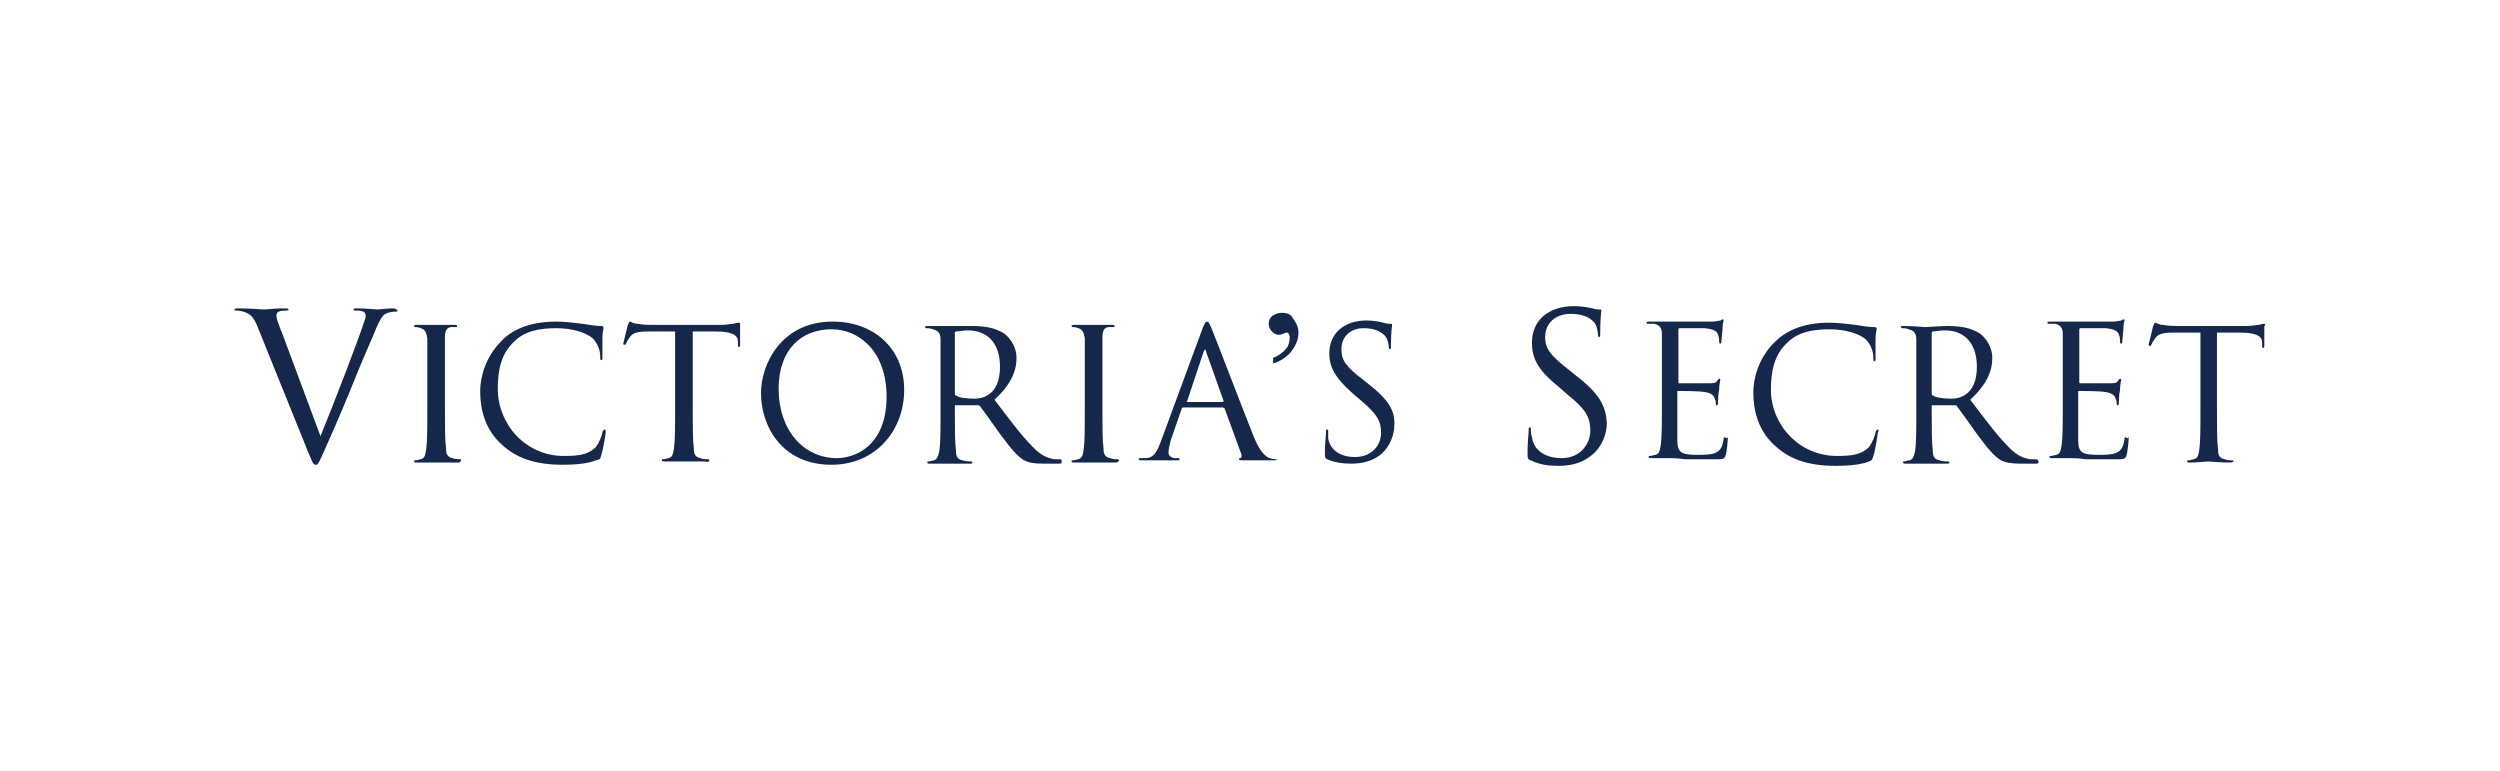 <?xml version="1.0" encoding="utf-8"?>
<!-- Generator: Adobe Illustrator 28.1.0, SVG Export Plug-In . SVG Version: 6.00 Build 0)  -->
<svg xmlns="http://www.w3.org/2000/svg" xmlns:xlink="http://www.w3.org/1999/xlink" version="1.1" id="katman_1" x="0px" y="0px" width="227px" height="70px" viewBox="0 0 227 70" style="enable-background:new 0 0 227 70;" xml:space="preserve">
<style type="text/css">
	.st0{fill:#15284B;}
</style>
<g>
	<g>
		<path class="st0" d="M143.1,34.1l-0.5-0.4c-1.8-1.4-2.3-2-2.3-3.1c0-1.3,1-2.1,2.3-2.1c1.7,0,2.2,0.8,2.3,1    c0.1,0.2,0.2,0.7,0.2,0.9c0,0.1,0,0.2,0.1,0.2c0.1,0,0.1-0.1,0.1-0.4c0-1.3,0.1-1.9,0.1-2c0-0.1,0-0.1-0.2-0.1    c-0.1,0-0.3,0-0.6-0.1c-0.5-0.1-1-0.2-1.7-0.2c-2.3,0-3.8,1.3-3.8,3.3c0,1.3,0.4,2.4,2.4,4l0.8,0.7c1.6,1.3,2.1,2,2.1,3.3    c0,1.2-0.9,2.5-2.6,2.5c-1.2,0-2.5-0.5-2.7-1.9c-0.1-0.3-0.1-0.5-0.1-0.7c0-0.1,0-0.2-0.1-0.2c-0.1,0-0.1,0.1-0.1,0.3    c0,0.3-0.1,1-0.1,2c0,0.5,0,0.6,0.3,0.7c0.8,0.4,1.6,0.5,2.5,0.5c1,0,2-0.2,2.8-0.8c1.3-0.9,1.6-2.3,1.6-3.1    C145.8,36.9,145.3,35.8,143.1,34.1z"/>
		<path class="st0" d="M156.6,39.7c-0.1,0-0.1,0.1-0.1,0.2c-0.1,0.7-0.3,1-0.7,1.2c-0.4,0.2-1.2,0.2-1.6,0.2c-1.6,0-1.9-0.2-1.9-1.4    c0-0.3,0-2.3,0-2.8v-1.5c0-0.1,0-0.1,0.1-0.1c0.3,0,1.9,0,2.4,0.1c0.6,0.1,0.8,0.3,0.9,0.6c0.1,0.2,0.1,0.4,0.1,0.5    c0,0.1,0,0.1,0.1,0.1c0.1,0,0.1-0.2,0.1-0.3c0-0.1,0-0.7,0.1-1.1c0-0.5,0.1-0.8,0.1-0.9c0-0.1,0-0.1-0.1-0.1    c-0.1,0-0.1,0.1-0.2,0.2c-0.1,0.2-0.4,0.2-0.8,0.2c-0.4,0-2.4,0-2.6,0c-0.1,0-0.1,0-0.1-0.2v-4.6c0-0.1,0-0.2,0.1-0.2    c0.2,0,2,0,2.3,0c0.9,0.1,1.1,0.3,1.2,0.6c0.1,0.2,0.1,0.5,0.1,0.6c0,0.1,0,0.2,0.1,0.2c0.1,0,0.1-0.1,0.1-0.2    c0-0.2,0.1-0.9,0.1-1.1c0-0.5,0.1-0.7,0.1-0.8c0-0.1,0-0.1-0.1-0.1c-0.1,0-0.1,0.1-0.2,0.1c-0.1,0-0.4,0.1-0.7,0.1    c-0.4,0-3.7,0-3.8,0l-0.7,0c-0.4,0-0.8,0-1.2,0c-0.2,0-0.3,0-0.3,0.1c0,0.1,0.1,0.1,0.1,0.1c0.1,0,0.4,0,0.6,0    c0.5,0.1,0.7,0.4,0.7,0.9c0,0.5,0,1,0,3.6v2.9c0,1.6,0,2.9-0.1,3.6c-0.1,0.5-0.1,0.8-0.5,0.9c-0.1,0-0.3,0.1-0.5,0.1    c-0.1,0-0.1,0-0.1,0.1c0,0.1,0.1,0.1,0.3,0.1c0.2,0,0.6,0,1,0c0.3,0,0.6,0,0.7,0c0.2,0,0.6,0,1.3,0.1c0.6,0,1.6,0,2.8,0    c0.6,0,0.8,0,0.9-0.4c0.1-0.3,0.2-1.5,0.2-1.6C156.7,39.9,156.7,39.7,156.6,39.7z"/>
		<path class="st0" d="M170.5,39c-0.1,0-0.1,0.1-0.2,0.2c0,0.3-0.3,1-0.6,1.4c-0.7,0.7-1.6,0.8-2.9,0.8c-3.5,0-6-2.9-6-6    c0-1.7,0.3-3.2,1.5-4.3c0.6-0.6,1.6-1.2,3.8-1.2c1.5,0,2.7,0.4,3.3,0.9c0.4,0.4,0.7,1,0.7,1.7c0,0.2,0,0.3,0.1,0.3    c0.1,0,0.1-0.1,0.1-0.3c0-0.2,0-1.2,0-1.7c0-0.6,0.1-0.8,0.1-0.9c0-0.1,0-0.2-0.2-0.2c-0.5,0-1.1-0.1-1.7-0.2    c-0.8-0.1-1.7-0.2-2.4-0.2c-2.5,0-4,0.8-5,1.8c-1.5,1.5-1.9,3.4-1.9,4.5c0,1.6,0.4,3.5,2,4.9c1.3,1.2,3,1.8,5.5,1.8    c1.1,0,2.3-0.1,3-0.4c0.3-0.1,0.3-0.2,0.4-0.5c0.2-0.6,0.4-2,0.4-2.1C170.6,39.1,170.6,39,170.5,39z"/>
		<path class="st0" d="M184.9,41.7c-0.1,0-0.3,0-0.6,0c-0.4-0.1-1.1-0.2-2-1.2c-1-1-2.1-2.5-3.4-4.2c1.5-1.4,2-2.6,2-3.8    c0-1.1-0.7-1.9-1.1-2.2c-0.9-0.6-2-0.7-3-0.7c-0.5,0-1.8,0.1-2,0.1c-0.1,0-1.1-0.1-1.9-0.1c-0.2,0-0.3,0-0.3,0.1    c0,0.1,0.1,0.1,0.1,0.1c0.2,0,0.4,0,0.6,0.1c0.5,0.1,0.7,0.4,0.7,0.9c0,0.5,0,1,0,3.6v2.9c0,1.6,0,2.9-0.1,3.6    c-0.1,0.5-0.2,0.8-0.5,0.9c-0.2,0-0.4,0.1-0.5,0.1c-0.1,0-0.1,0-0.1,0.1c0,0.1,0.1,0.1,0.3,0.1c0.5,0,1.5,0,1.6,0c0.1,0,1.1,0,2,0    c0.2,0,0.3,0,0.3-0.1c0,0,0-0.1-0.1-0.1c-0.2,0-0.5,0-0.8-0.1c-0.5-0.1-0.6-0.4-0.6-0.9c-0.1-0.7-0.1-2-0.1-3.6v-0.4    c0-0.1,0-0.1,0.1-0.1l2,0c0.1,0,0.2,0,0.2,0.1c0.3,0.4,1.1,1.5,1.8,2.5c0.9,1.2,1.5,2,2.2,2.4c0.4,0.2,0.9,0.3,1.8,0.3h1.2    c0.3,0,0.4,0,0.4-0.1C185.1,41.8,185,41.7,184.9,41.7z M177.2,36.2c-0.7,0-1.5-0.1-1.7-0.3c-0.1,0-0.1-0.1-0.1-0.2v-5.4    c0-0.1,0-0.2,0.1-0.2c0.2,0,0.6-0.1,1.1-0.1c1.8,0,2.9,1.2,2.9,3.3c0,1.3-0.4,2.1-1,2.5C178.1,36.1,177.6,36.2,177.2,36.2z"/>
		<path class="st0" d="M193,39.7c-0.1,0-0.1,0.1-0.1,0.2c-0.1,0.7-0.3,1-0.7,1.2c-0.4,0.2-1.2,0.2-1.6,0.2c-1.6,0-1.9-0.2-1.9-1.4    c0-0.3,0-2.3,0-2.8v-1.5c0-0.1,0-0.1,0.1-0.1c0.3,0,1.9,0,2.4,0.1c0.6,0.1,0.8,0.3,0.9,0.6c0.1,0.2,0.1,0.4,0.1,0.5    c0,0.1,0,0.1,0.1,0.1c0.1,0,0.1-0.2,0.1-0.3c0-0.1,0-0.7,0.1-1.1c0-0.5,0.1-0.8,0.1-0.9c0-0.1,0-0.1-0.1-0.1    c-0.1,0-0.1,0.1-0.2,0.2c-0.1,0.2-0.4,0.2-0.8,0.2c-0.4,0-2.4,0-2.6,0c-0.1,0-0.1,0-0.1-0.2v-4.6c0-0.1,0-0.2,0.1-0.2    c0.2,0,2,0,2.3,0c0.9,0.1,1.1,0.3,1.2,0.6c0.1,0.2,0.1,0.5,0.1,0.6c0,0.1,0,0.2,0.1,0.2c0.1,0,0.1-0.1,0.1-0.2    c0-0.2,0.1-0.9,0.1-1.1c0-0.5,0.1-0.7,0.1-0.8c0-0.1,0-0.1-0.1-0.1c-0.1,0-0.1,0.1-0.2,0.1c-0.1,0-0.4,0.1-0.7,0.1    c-0.4,0-3.7,0-3.8,0l-0.7,0c-0.4,0-0.8,0-1.2,0c-0.2,0-0.3,0-0.3,0.1c0,0.1,0.1,0.1,0.1,0.1c0.1,0,0.4,0,0.6,0    c0.5,0.1,0.7,0.4,0.7,0.9c0,0.5,0,1,0,3.6v2.9c0,1.6,0,2.9-0.1,3.6c-0.1,0.5-0.1,0.8-0.5,0.9c-0.1,0-0.3,0.1-0.5,0.1    c-0.1,0-0.1,0-0.1,0.1c0,0.1,0.1,0.1,0.3,0.1c0.2,0,0.6,0,1,0c0.3,0,0.6,0,0.7,0c0.2,0,0.6,0,1.3,0.1c0.6,0,1.6,0,2.8,0    c0.6,0,0.8,0,0.9-0.4c0.1-0.3,0.2-1.5,0.2-1.6C193.1,39.9,193.1,39.7,193,39.7z"/>
		<path class="st0" d="M205.6,29.4c-0.1,0-0.2,0-0.5,0.1c-0.3,0-0.6,0.1-1.2,0.1h-6.2c-0.2,0-0.8,0-1.3-0.1c-0.4,0-0.6-0.2-0.7-0.2    c-0.1,0-0.1,0.2-0.2,0.3c0,0.1-0.4,1.6-0.4,1.7c0,0.1,0,0.1,0.1,0.1c0.1,0,0.1,0,0.2-0.2c0-0.1,0.1-0.2,0.3-0.5    c0.3-0.4,0.7-0.5,1.7-0.5l2.4,0v7c0,1.6,0,2.9-0.1,3.6c-0.1,0.5-0.1,0.8-0.5,0.9c-0.1,0-0.3,0.1-0.5,0.1c-0.1,0-0.1,0-0.1,0.1    c0,0.1,0.1,0.1,0.3,0.1c0.5,0,1.5-0.1,1.6-0.1s1.1,0.1,2,0.1c0.2,0,0.3-0.1,0.3-0.1c0-0.1,0-0.1-0.1-0.1c-0.1,0-0.5,0-0.7-0.1    c-0.5-0.1-0.6-0.4-0.6-0.9c-0.1-0.7-0.1-2-0.1-3.6v-7l2.1,0c1.6,0,2,0.4,2,0.9l0,0.2c0,0.2,0,0.3,0.1,0.3c0.1,0,0.1-0.1,0.1-0.2    c0-0.2,0-1.3,0-1.8C205.7,29.5,205.7,29.4,205.6,29.4z"/>
	</g>
	<g>
		<path class="st0" d="M35.7,28c-0.5,0-1.3,0.1-1.4,0.1c-0.2,0-1.1-0.1-1.8-0.1c-0.3,0-0.4,0-0.4,0.1c0,0.1,0.1,0.1,0.2,0.1    c0.2,0,0.5,0,0.7,0.1c0.2,0.1,0.2,0.3,0.2,0.4c0,0.2-0.1,0.4-0.2,0.7c-0.4,1.3-2.9,7.8-3.9,10.2l-3.5-9.4    c-0.3-0.7-0.5-1.3-0.5-1.5c0-0.1,0-0.3,0.2-0.4c0.2-0.1,0.5-0.1,0.7-0.1c0.1,0,0.2,0,0.2-0.1c0-0.1-0.2-0.1-0.5-0.1    c-0.7,0-1.5,0.1-1.7,0.1c-0.2,0-1.3-0.1-2.2-0.1c-0.3,0-0.5,0-0.5,0.1c0,0.1,0,0.1,0.1,0.1c0.1,0,0.4,0,0.7,0.1    c0.6,0.2,0.9,0.4,1.3,1.4L28,41.1c0.4,0.9,0.4,1.1,0.7,1.1c0.2,0,0.3-0.3,0.8-1.4c0.4-0.9,1.3-2.9,2.4-5.6c0.9-2.3,1.9-4.5,2.1-5    c0.5-1.3,0.8-1.6,1-1.7c0.4-0.2,0.8-0.2,0.9-0.2c0.1,0,0.2,0,0.2-0.1C36,28.1,35.9,28,35.7,28z"/>
		<path class="st0" d="M41.8,41.7c-0.1,0-0.5,0-0.7-0.1c-0.5-0.1-0.6-0.4-0.6-0.9c-0.1-0.7-0.1-2-0.1-3.6v-2.9c0-2.6,0-3,0-3.6    c0-0.6,0.2-0.9,0.6-0.9c0.2,0,0.3,0,0.4,0c0.1,0,0.1,0,0.1-0.1c0-0.1-0.1-0.1-0.3-0.1c-0.5,0-1.5,0-1.6,0c-0.1,0-1.1,0-1.7,0    c-0.2,0-0.3,0-0.3,0.1c0,0.1,0.1,0.1,0.1,0.1c0.1,0,0.3,0,0.5,0.1c0.4,0.1,0.5,0.4,0.6,0.9c0,0.5,0,1,0,3.6v2.9    c0,1.6,0,2.9-0.1,3.6c-0.1,0.5-0.1,0.8-0.5,0.9c-0.1,0-0.3,0.1-0.5,0.1c-0.1,0-0.1,0-0.1,0.1c0,0.1,0.1,0.1,0.3,0.1    c0.5,0,1.5,0,1.6,0c0.1,0,1.1,0,2,0c0.2,0,0.3,0,0.3-0.1C41.9,41.8,41.9,41.7,41.8,41.7z"/>
		<path class="st0" d="M54.6,41.3c0.2-0.6,0.4-2,0.4-2.1c0-0.1,0-0.2-0.1-0.2c-0.1,0-0.1,0.1-0.2,0.2c0,0.3-0.3,1-0.6,1.4    c-0.7,0.7-1.6,0.8-2.9,0.8c-3.5,0-6-2.9-6-6.1c0-1.7,0.3-3.2,1.5-4.3c0.6-0.6,1.6-1.2,3.8-1.2c1.5,0,2.7,0.4,3.3,0.9    c0.4,0.4,0.7,1,0.7,1.7c0,0.2,0,0.3,0.1,0.3c0.1,0,0.1-0.1,0.1-0.3c0-0.2,0-1.2,0-1.7c0-0.6,0.1-0.8,0.1-0.9c0-0.1,0-0.2-0.2-0.2    c-0.5,0-1.1-0.1-1.7-0.2c-0.8-0.1-1.7-0.2-2.4-0.2c-2.5,0-4.1,0.8-5,1.8c-1.5,1.5-1.9,3.4-1.9,4.5c0,1.6,0.4,3.5,2,4.9    c1.3,1.2,3,1.8,5.5,1.8c1.1,0,2.3-0.1,3-0.4C54.5,41.7,54.5,41.7,54.6,41.3z"/>
		<path class="st0" d="M64.4,41.8c0,0,0-0.1-0.1-0.1c-0.1,0-0.5,0-0.7-0.1c-0.5-0.1-0.6-0.4-0.6-0.9c-0.1-0.7-0.1-2-0.1-3.6v-7    l2.1,0c1.6,0,2,0.4,2,0.9l0,0.2c0,0.2,0,0.3,0.1,0.3c0.1,0,0.1-0.1,0.1-0.2c0-0.2,0-1.3,0-1.8c0-0.1,0-0.2-0.1-0.2    c-0.1,0-0.2,0-0.5,0.1c-0.3,0-0.6,0.1-1.2,0.1h-6.2c-0.2,0-0.8,0-1.3-0.1c-0.4,0-0.6-0.2-0.7-0.2c-0.1,0-0.1,0.2-0.2,0.3    c0,0.1-0.4,1.6-0.4,1.7c0,0.1,0,0.1,0.1,0.1c0.1,0,0.1,0,0.2-0.2c0-0.1,0.1-0.2,0.3-0.5c0.3-0.4,0.7-0.5,1.7-0.5l2.4,0v7    c0,1.6,0,2.9-0.1,3.6c-0.1,0.5-0.1,0.8-0.5,0.9c-0.1,0-0.3,0.1-0.5,0.1c-0.1,0-0.1,0-0.1,0.1c0,0.1,0.1,0.1,0.3,0.1    c0.5,0,1.5,0,1.6,0s1.1,0,2,0C64.3,42,64.4,41.9,64.4,41.8z"/>
		<path class="st0" d="M75.6,29.2c-4.6,0-6.5,3.8-6.5,6.5c0,3,1.9,6.5,6.4,6.5c4,0,6.6-3.1,6.6-6.8C82.1,31.6,79.3,29.2,75.6,29.2z     M76,41.6c-3,0-5.3-2.5-5.3-6.3c0-3.6,2.1-5.4,4.8-5.4c2.6,0,5,2.1,5,6.1C80.5,40.7,77.4,41.6,76,41.6z"/>
		<path class="st0" d="M96.3,41.7c-0.1,0-0.3,0-0.6,0c-0.4-0.1-1.1-0.2-2-1.2c-1-1-2.1-2.5-3.4-4.2c1.5-1.4,2-2.6,2-3.8    c0-1.1-0.7-1.9-1.1-2.2c-0.9-0.6-2-0.7-3-0.7c-0.5,0-1.8,0-2,0c-0.1,0-1.1,0-1.9,0c-0.2,0-0.3,0-0.3,0.1c0,0.1,0.1,0.1,0.1,0.1    c0.2,0,0.4,0,0.6,0.1c0.5,0.1,0.7,0.4,0.7,0.9c0,0.5,0,1,0,3.6v2.9c0,1.6,0,2.9-0.1,3.6c-0.1,0.5-0.2,0.8-0.5,0.9    c-0.1,0-0.3,0.1-0.5,0.1c-0.1,0-0.1,0-0.1,0.1c0,0.1,0.1,0.1,0.3,0.1c0.5,0,1.5,0,1.5,0c0.1,0,1.1,0,2,0c0.2,0,0.3,0,0.3-0.1    c0,0,0-0.1-0.1-0.1c-0.2,0-0.5,0-0.8-0.1c-0.5-0.1-0.6-0.4-0.6-0.9c-0.1-0.7-0.1-2-0.1-3.6v-0.4c0-0.1,0-0.1,0.1-0.1l2,0    c0.1,0,0.1,0,0.2,0.1c0.3,0.4,1.1,1.5,1.8,2.5c0.9,1.2,1.5,2,2.2,2.4c0.4,0.2,0.8,0.3,1.8,0.3H96c0.3,0,0.4,0,0.4-0.1    C96.4,41.8,96.4,41.7,96.3,41.7z M88.5,36.2c-0.7,0-1.5-0.1-1.7-0.3c-0.1,0-0.1-0.1-0.1-0.2v-5.4c0-0.1,0-0.2,0.1-0.2    c0.2,0,0.6-0.1,1.1-0.1c1.8,0,2.9,1.2,2.9,3.3c0,1.3-0.4,2.1-1,2.5C89.4,36.1,88.9,36.2,88.5,36.2z"/>
		<path class="st0" d="M101.6,41.8c0,0,0-0.1-0.1-0.1c-0.1,0-0.5,0-0.7-0.1c-0.5-0.1-0.6-0.4-0.6-0.9c-0.1-0.7-0.1-2-0.1-3.6v-2.9    c0-2.6,0-3,0-3.6c0-0.6,0.2-0.9,0.6-0.9c0.2,0,0.3,0,0.4,0c0.1,0,0.1,0,0.1-0.1c0-0.1-0.1-0.1-0.3-0.1c-0.5,0-1.5,0-1.6,0    c-0.1,0-1.1,0-1.7,0c-0.2,0-0.3,0-0.3,0.1c0,0.1,0.1,0.1,0.1,0.1c0.1,0,0.3,0,0.5,0.1c0.4,0.1,0.5,0.4,0.6,0.9c0,0.5,0,1,0,3.6    v2.9c0,1.6,0,2.9-0.1,3.6c-0.1,0.5-0.1,0.8-0.5,0.9c-0.1,0-0.3,0.1-0.5,0.1c-0.1,0-0.1,0-0.1,0.1c0,0.1,0.1,0.1,0.3,0.1    c0.5,0,1.5,0,1.6,0c0.1,0,1.1,0,2,0C101.5,42,101.6,41.9,101.6,41.8z"/>
		<path class="st0" d="M116,41.7c-0.2,0-0.4,0-0.7-0.1c-0.3-0.1-0.8-0.4-1.4-1.8c-1-2.5-3.6-9.3-3.9-10c-0.2-0.5-0.3-0.6-0.4-0.6    c-0.1,0-0.2,0.1-0.4,0.6l-3.8,10.3c-0.3,0.8-0.6,1.5-1.4,1.5c-0.1,0-0.4,0-0.5,0c-0.1,0-0.1,0-0.1,0.1c0,0.1,0.1,0.1,0.3,0.1    c0.8,0,1.7,0,1.9,0s0.9,0,1.3,0c0.2,0,0.2,0,0.2-0.1c0-0.1,0-0.1-0.2-0.1h-0.2c-0.3,0-0.6-0.2-0.6-0.5c0-0.3,0.1-0.7,0.2-1.1    l1-2.9c0-0.1,0.1-0.1,0.2-0.1h3.5c0.1,0,0.1,0,0.2,0.1l1.5,4.1c0.1,0.3,0,0.4-0.1,0.4c-0.1,0-0.1,0.1-0.1,0.1    c0,0.1,0.2,0.1,0.5,0.1c1.1,0,2.3,0,2.6,0c0.2,0,0.3,0,0.3-0.1C116.1,41.8,116.1,41.7,116,41.7z M111,36.5h-3.2c0,0-0.1,0,0-0.1    l1.5-4.5c0.1-0.2,0.2-0.2,0.2,0l1.6,4.5C111.1,36.4,111.1,36.5,111,36.5z"/>
		<path class="st0" d="M124.3,34.9l-0.5-0.4c-1.6-1.2-2-1.8-2-2.8c0-1.2,0.9-1.9,2-1.9c1.5,0,2,0.7,2.1,0.9c0.1,0.2,0.2,0.6,0.2,0.8    c0,0.1,0,0.2,0.1,0.2c0.1,0,0.1-0.1,0.1-0.4c0-1.1,0.1-1.7,0.1-1.8c0-0.1,0-0.1-0.2-0.1c-0.1,0-0.3,0-0.6-0.1    c-0.4-0.1-0.9-0.2-1.5-0.2c-2.1,0-3.4,1.2-3.4,3c0,1.1,0.4,2.1,2.1,3.6l0.7,0.6c1.4,1.2,1.9,1.8,1.9,3c0,1.1-0.8,2.2-2.4,2.2    c-1.1,0-2.2-0.5-2.4-1.7c0-0.2,0-0.5,0-0.6c0-0.1,0-0.2-0.1-0.2c-0.1,0-0.1,0.1-0.1,0.3c0,0.3-0.1,0.9-0.1,1.8    c0,0.4,0,0.5,0.2,0.6c0.7,0.3,1.4,0.4,2.2,0.4c0.9,0,1.8-0.2,2.5-0.7c1.1-0.8,1.4-2.1,1.4-2.7C126.7,37.4,126.2,36.4,124.3,34.9z"/>
		<path class="st0" d="M116.4,28.4c-0.3,0-0.6,0.1-0.9,0.3c-0.2,0.2-0.3,0.4-0.3,0.7c0,0.3,0.1,0.5,0.3,0.7c0.2,0.2,0.4,0.3,0.6,0.3    c0.1,0,0.2,0,0.4-0.1c0.1,0,0.2-0.1,0.3-0.1c0.1,0,0.2,0,0.2,0.1c0.1,0.1,0.1,0.2,0.1,0.4c0,0.3-0.1,0.6-0.2,0.8    c-0.2,0.3-0.6,0.7-1.3,1V33c0.7-0.2,1.2-0.6,1.5-0.9c0.5-0.6,0.8-1.2,0.8-1.9c0-0.5-0.2-0.9-0.5-1.3    C117.2,28.5,116.8,28.4,116.4,28.4z"/>
	</g>
</g>
</svg>
